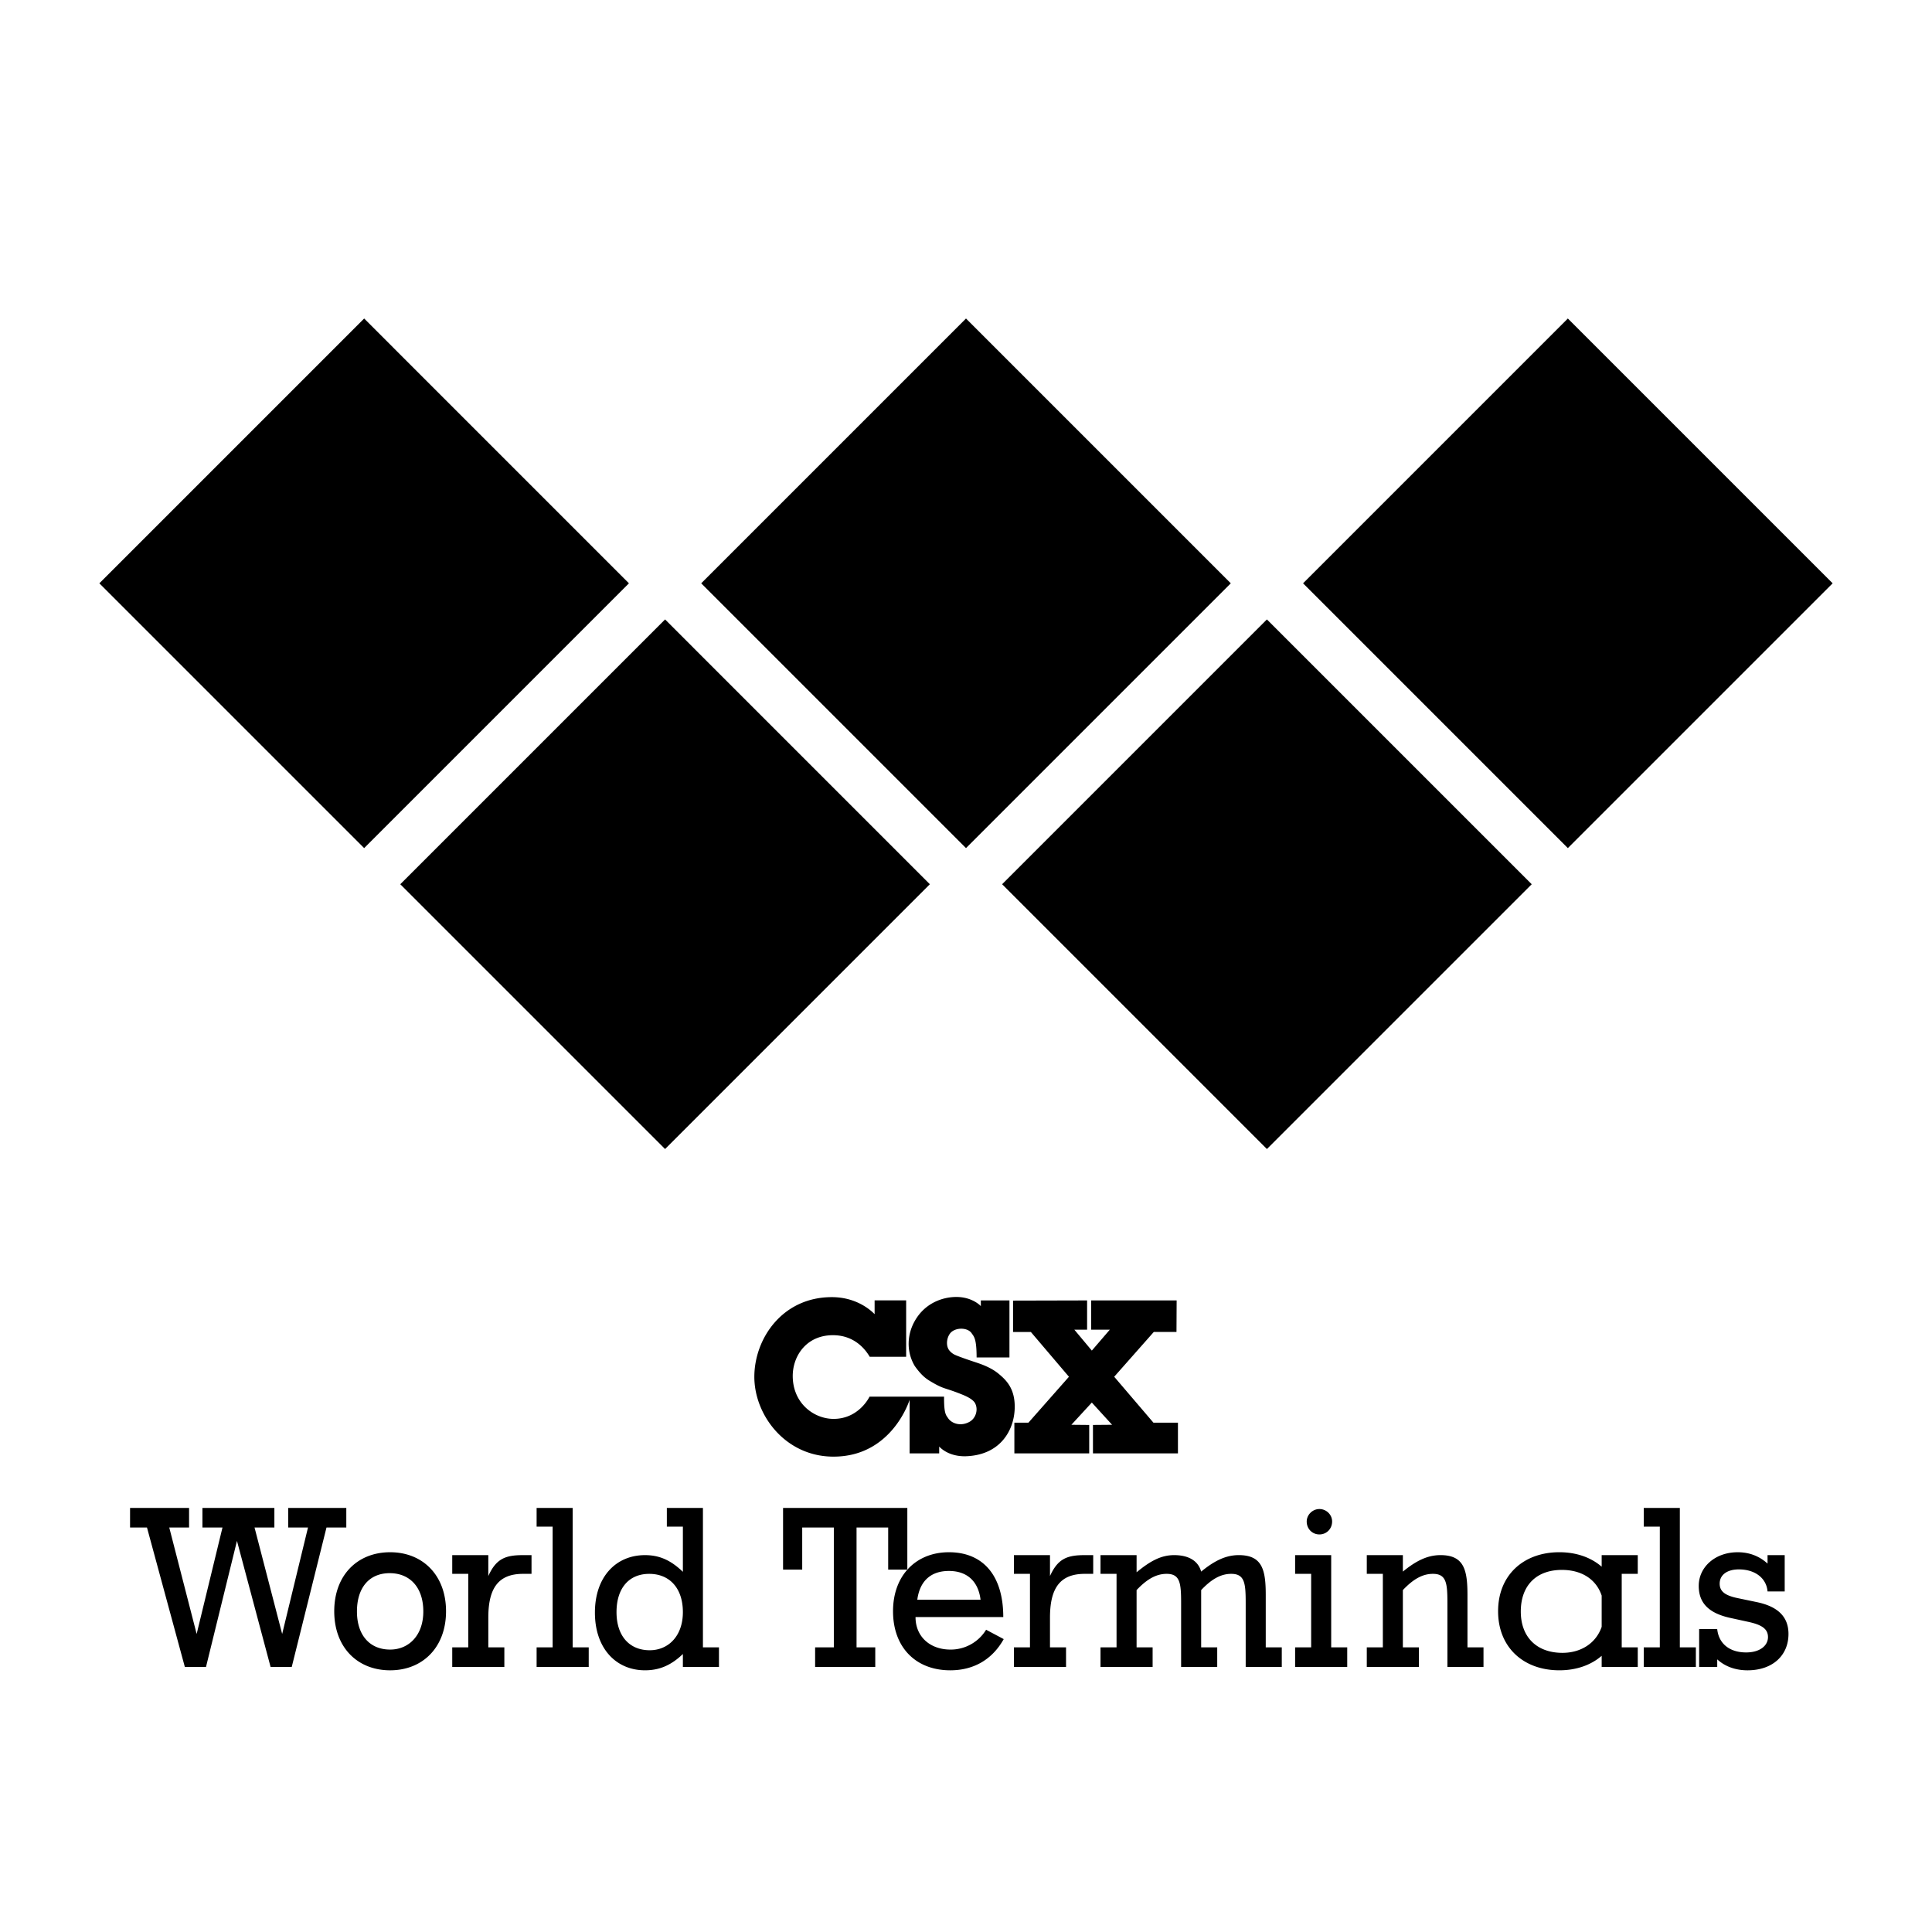 <svg xmlns="http://www.w3.org/2000/svg" width="2500" height="2500" viewBox="0 0 192.756 192.756"><g fill-rule="evenodd" clip-rule="evenodd"><path fill="#fff" d="M0 0h192.756v192.756H0V0z"/><path d="M90.752 139.656v5.348h2.951v-.686s.897 1.094 2.853.963c3.245-.195 4.598-2.543 4.68-4.729.064-1.859-.719-2.738-1.469-3.375-.406-.359-1.027-.799-2.314-1.223-.995-.326-1.81-.619-2.103-.75a1.56 1.56 0 0 1-.685-.539c-.343-.537-.163-1.352.211-1.727.538-.523 1.663-.49 2.054.064.229.342.506.506.506 2.43h3.277v-5.691h-2.854v.572s-.814-.914-2.447-.914c-1.32 0-3.081.57-4.108 2.332-.799 1.354-.913 3.098-.033 4.564.799 1.125 1.304 1.371 1.892 1.713 1.092.619 1.141.439 2.869 1.141.718.293 1.059.555 1.223.799.391.652.113 1.598-.587 1.939-.831.426-1.663.148-2.038-.342-.212-.342-.456-.375-.44-2.201h-7.435s-1.043 2.219-3.587 2.219c-1.956 0-4.076-1.549-4.076-4.289 0-1.957 1.336-4.061 4.011-4.061 1.842 0 3.016 1.045 3.668 2.152h3.636v-5.625h-3.146v1.371c0 .031-1.451-1.695-4.271-1.695-4.908 0-7.696 4.092-7.729 7.891-.033 3.814 3.033 7.955 7.777 8.021 5.953.084 7.714-5.656 7.714-5.672zm16.141 2.494l2.039-2.217 2.021 2.217-1.908.016v2.838h8.479v-3.064h-2.445l-3.914-4.582 3.947-4.467h2.266l.016-3.148h-8.525v2.92h1.857l-1.793 2.086-1.744-2.086h1.271v-2.92l-7.387.018v3.131h1.777l3.799 4.467-4.043 4.582h-1.402v3.064h7.467v-2.838l-1.778-.017zM20.553 166.311l3.089-12.577 3.355 12.577h2.11l3.467-13.909h1.977v-1.957h-5.799v1.957h1.977l-2.577 10.619-2.756-10.619h1.979v-1.957h-7.178v1.957h2l-2.577 10.619-2.733-10.619h1.977v-1.957h-5.888v1.957h1.689l3.777 13.909h2.111zM44.501 160.756c0-3.578-2.312-5.889-5.577-5.889-3.267 0-5.577 2.289-5.577 5.889s2.311 5.891 5.577 5.891c3.266-.001 5.577-2.315 5.577-5.891zm-5.577 3.822c-2.022 0-3.311-1.424-3.311-3.801 0-2.398 1.244-3.822 3.266-3.822 2 0 3.355 1.4 3.355 3.822.001 2.377-1.443 3.801-3.31 3.801zM48.719 155.156H45.12v1.867h1.6v7.332h-1.6v1.955h5.199v-1.955h-1.6V161.4c0-2.867.934-4.377 3.467-4.377h.844v-1.867h-.867c-1.733 0-2.667.355-3.444 2.088v-2.088zM57.136 150.445h-3.598v1.867h1.599v12.043h-1.599v1.956h5.199v-1.956h-1.601v-13.91zM64.821 164.645c-2.021 0-3.311-1.424-3.311-3.801 0-2.398 1.244-3.82 3.266-3.82 2 0 3.355 1.398 3.355 3.82 0 2.377-1.444 3.801-3.31 3.801zm5.31-14.2h-3.6v1.867h1.6v4.51c-1.199-1.154-2.333-1.666-3.777-1.666-2.911 0-4.999 2.178-4.999 5.732s2.088 5.758 4.999 5.758c1.422 0 2.6-.492 3.777-1.625v1.289h3.6v-1.955h-1.6v-13.91zM78.126 150.445v6.157h1.911v-4.2h3.155v11.953h-1.867v1.956h6v-1.956h-1.867v-11.953h3.156v4.2h1.91v-6.157H78.126z"/><path d="M91.52 159.6c.245-1.844 1.333-2.865 3.155-2.865 1.821 0 2.932 1.043 3.155 2.865h-6.31zm-.178 1.734h8.755c0-4.156-2.023-6.467-5.422-6.467-3.267 0-5.577 2.289-5.577 5.889s2.267 5.891 5.71 5.891c2.356 0 4.2-1.092 5.333-3.113l-1.756-.934a4.144 4.144 0 0 1-3.554 1.979c-2.044-.001-3.489-1.29-3.489-3.245zM104.758 155.156h-3.598v1.867h1.6v7.332h-1.6v1.955h5.199v-1.955h-1.602V161.4c0-2.867.934-4.377 3.467-4.377h.846v-1.867h-.867c-1.732 0-2.666.355-3.445 2.088v-2.088zM113.398 156.867v-1.711h-3.6v1.867h1.6v7.332h-1.6v1.955h5.199v-1.955h-1.6v-5.711c1.066-1.133 2-1.621 3-1.621 1.355 0 1.443.955 1.443 2.932v6.355h3.602v-1.955h-1.602v-5.711c1.066-1.133 2-1.621 3-1.621 1.355 0 1.443.955 1.443 2.932v6.355h3.6v-1.955h-1.6v-5.223c0-2.488-.332-3.977-2.688-3.977-1.268 0-2.4.533-3.756 1.645-.311-1.133-1.332-1.645-2.688-1.645-1.286.001-2.352.556-3.753 1.712zM130.371 151.801c0 .734.555 1.289 1.266 1.289s1.268-.555 1.268-1.289c0-.688-.578-1.244-1.268-1.244-.688 0-1.266.578-1.266 1.244zm2.443 3.355h-3.6v1.867h1.6v7.332h-1.6v1.955h5.199v-1.955h-1.6v-9.199h.001zM139.965 155.156h-3.6v1.867h1.602v7.332h-1.602v1.955h5.199v-1.955h-1.6v-5.711c1.068-1.133 2-1.621 3-1.621 1.355 0 1.445.955 1.445 2.932v6.355h3.6v-1.955h-1.6v-5.223c0-2.488-.334-3.977-2.689-3.977-1.266 0-2.4.533-3.756 1.645v-1.644h.001zM167.598 150.445h-3.6v1.867h1.602v12.043h-1.602v1.956h5.199v-1.956h-1.599v-13.91zM169.527 166.311h1.801v-.756c.777.711 1.822 1.092 3.021 1.092 2.512 0 4.088-1.492 4.088-3.625 0-1.688-1.021-2.732-3.154-3.178l-1.91-.398c-1.18-.246-1.801-.623-1.801-1.445 0-.867.732-1.422 1.912-1.422 1.643 0 2.754.889 2.865 2.199h1.711v-3.621h-1.711V156c-.801-.732-1.799-1.133-2.977-1.133-2.268 0-3.889 1.488-3.889 3.355 0 1.732 1.021 2.732 3.154 3.199l1.732.379c1.355.287 2.023.688 2.023 1.531 0 .867-.822 1.533-2.178 1.533-1.645 0-2.732-.865-2.889-2.332h-1.801v3.779h.003zM159.799 155.156h3.6v1.867h-1.6v7.332h1.6v1.955h-3.6v-1.109c-1.066.926-2.527 1.445-4.223 1.445-3.58 0-6.111-2.291-6.111-5.891s2.531-5.889 6.111-5.889c1.695 0 3.156.518 4.223 1.443v-1.153zm0 7.153v-3.117c-.553-1.645-2.016-2.562-3.969-2.562-2.537 0-4.1 1.545-4.1 4.15 0 2.58 1.617 4.125 4.156 4.125 1.835-.001 3.344-.948 3.913-2.596zM9.913 58.197l26.419-26.419L62.75 58.197 36.332 84.616 9.913 58.197zM39.936 88.22l26.419-26.419L92.773 88.22l-26.418 26.419L39.936 88.22zM69.959 58.197l26.419-26.419 26.419 26.419-26.419 26.419-26.419-26.419zM99.982 88.22L126.4 61.801l26.42 26.419-26.42 26.419L99.982 88.22zM130.006 58.197l26.418-26.419 26.42 26.419-26.42 26.419-26.418-26.419z"/></g></svg>